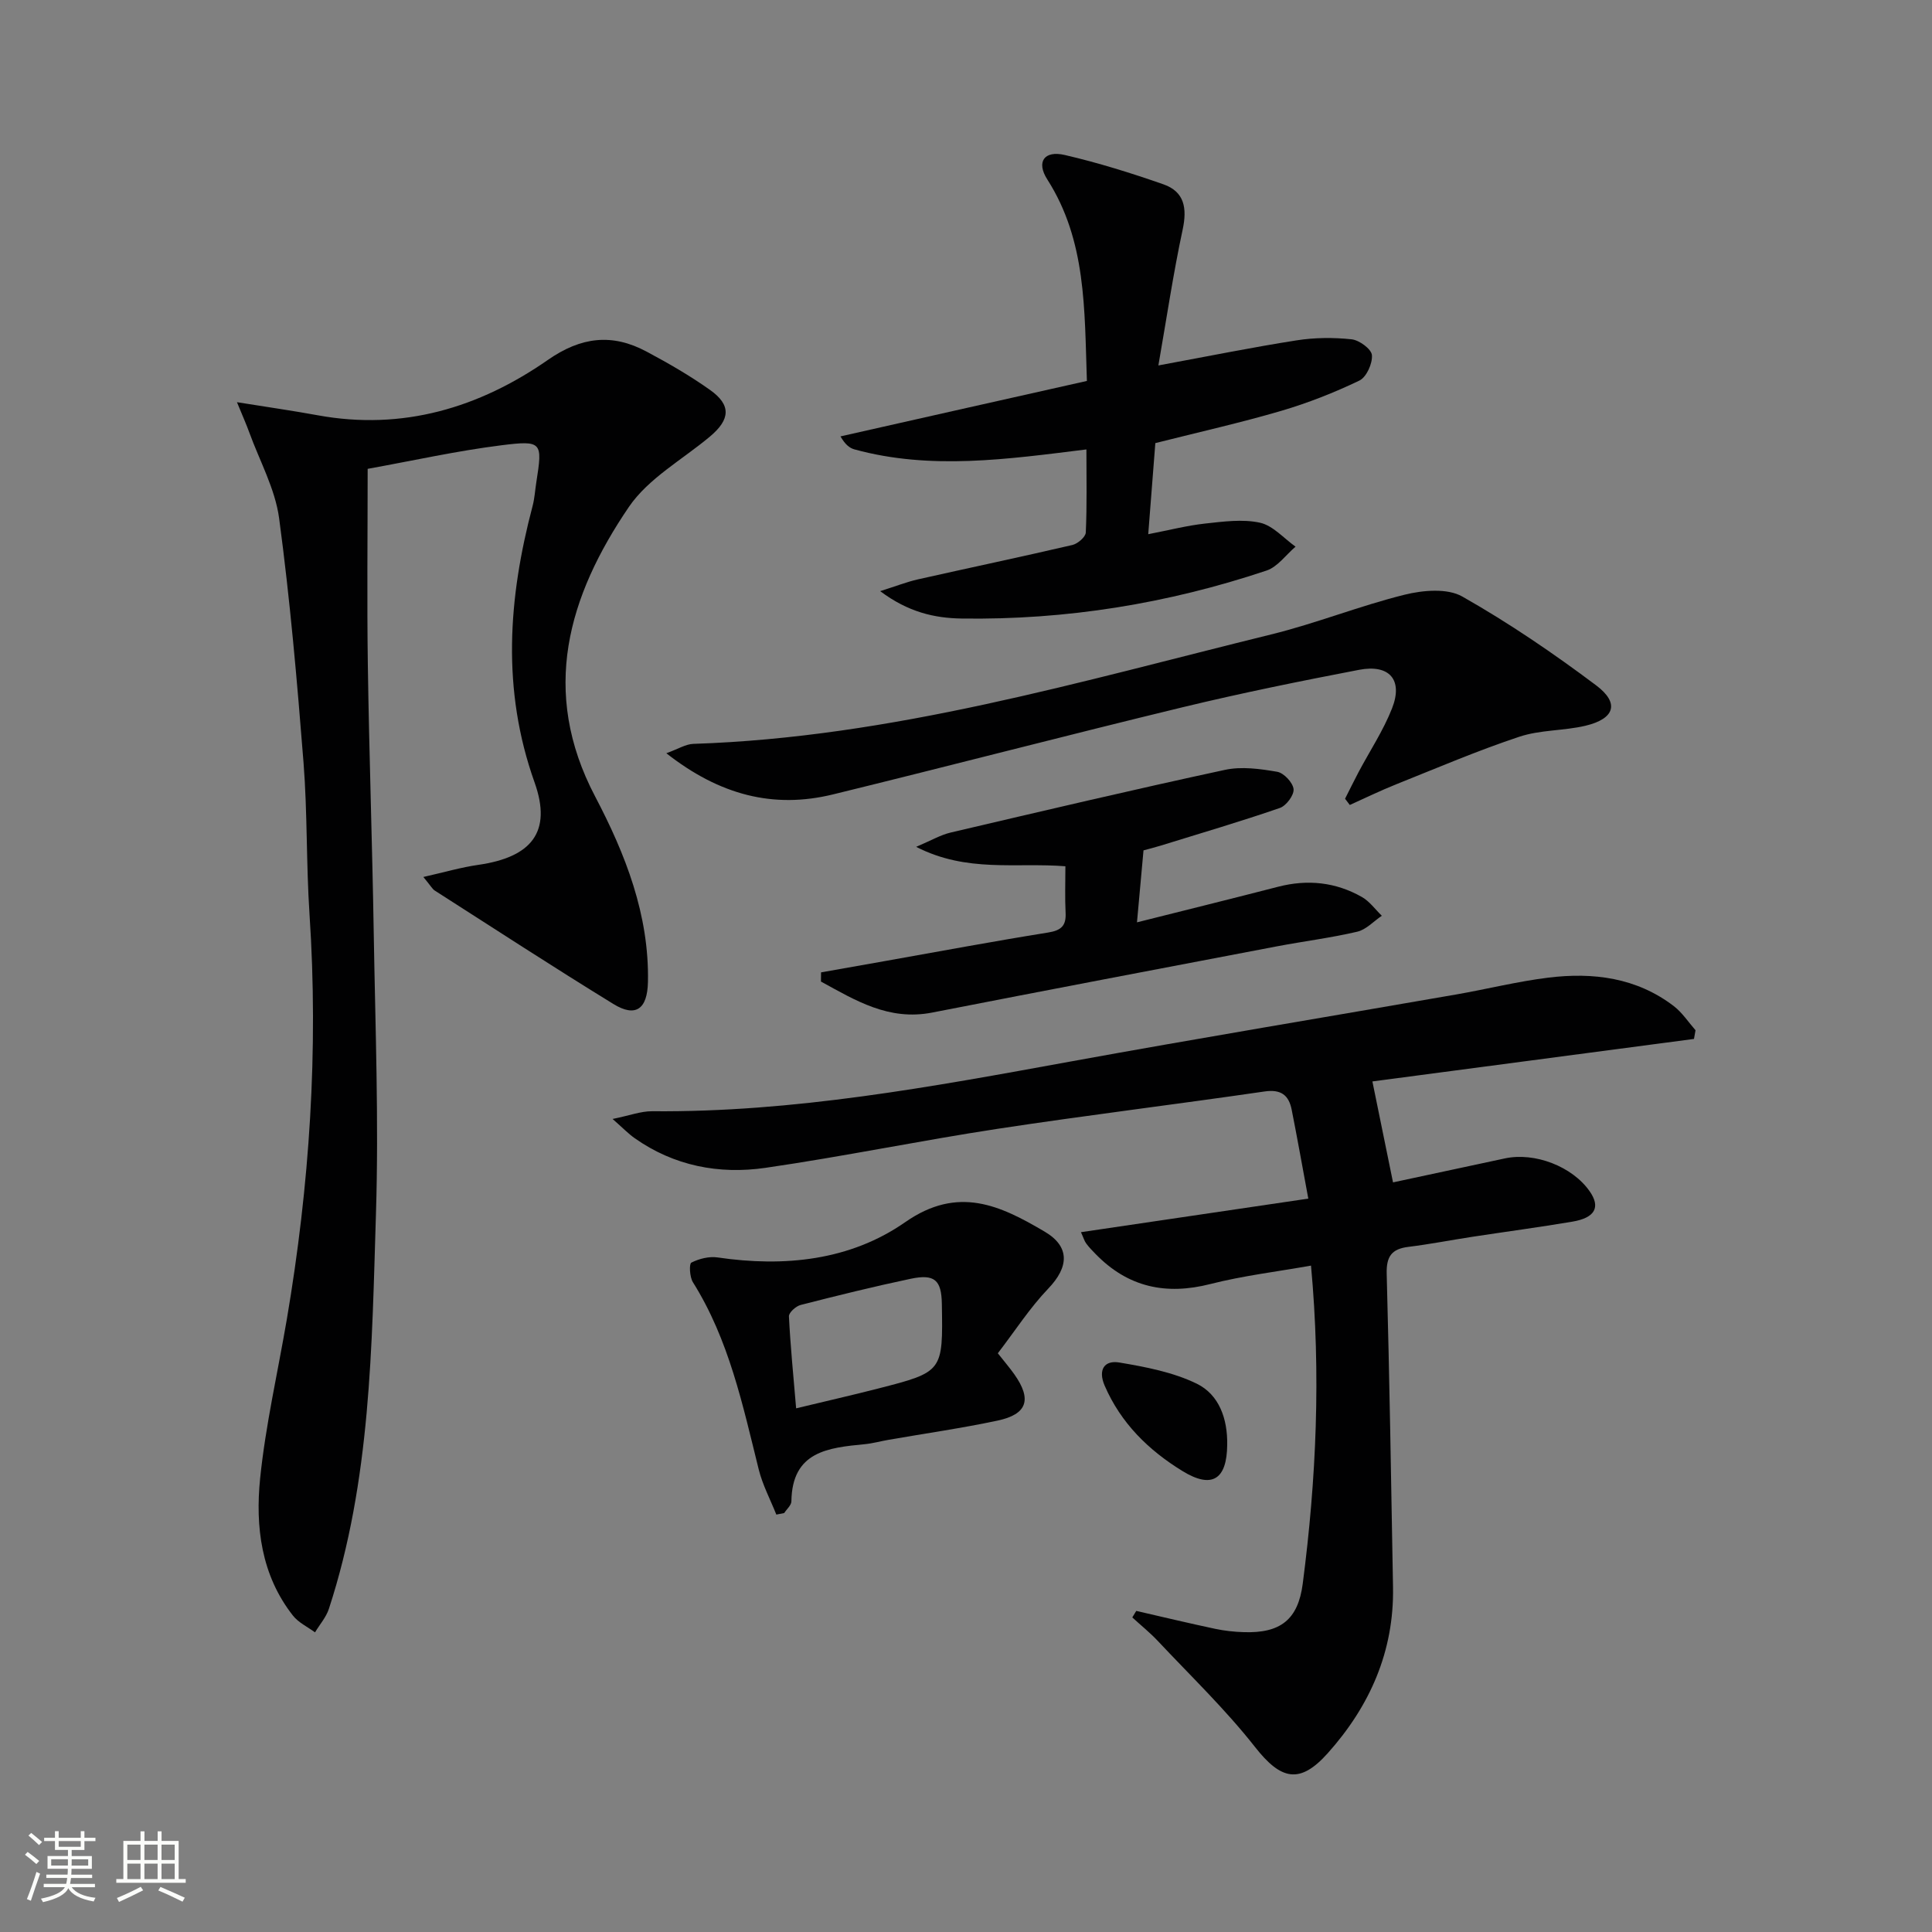 <svg enable-background="new 0 0 400 400" viewBox="0 0 400 400" xmlns="http://www.w3.org/2000/svg"><rect x="0" y="0" width="400" height="400" fill="#808080" stroke="none"/><path d="m5.17 384 .55-.58c.85.61 1.65 1.24 2.4 1.87l-.59.64c-.83-.73-1.62-1.38-2.36-1.93m1.22 9.53-.82-.34c.71-1.76 1.37-3.64 1.98-5.63.24.13.5.25.76.36-.6 1.67-1.24 3.54-1.92 5.61m-.5-13.5.57-.54c.56.44 1.31 1.06 2.26 1.87l-.64.64c-.68-.66-1.41-1.32-2.19-1.97m3.25.46h2.24v-1.36h.77v1.36h4.57v-1.36h.76v1.36h2.28v.69h-2.28v1.84h-2.64v1.26h4.18v2.64h-4.21c0 .45-.02.86-.05 1.21h4.32v.69h-4.38c-.04.34-.1.75-.19 1.22h5.15v.69h-4.82c.87 1.19 2.51 1.92 4.93 2.19-.17.31-.3.57-.37.76-2.77-.49-4.52-1.41-5.26-2.76-.56 1.26-2.3 2.23-5.24 2.9-.12-.24-.26-.48-.43-.72 2.73-.55 4.38-1.34 4.96-2.38h-4.38v-.69h4.65c.1-.38.17-.79.21-1.22h-4.32v-.69h4.4c.03-.34.05-.75.05-1.21h-4.2v-2.64h4.23v-1.26h-2.69v-1.84h-2.24zm1.46 4.46v1.29h3.45c.01-.4.02-.57.01-.53v-.32-.45h-3.46zm1.55-2.59h4.57v-1.19h-4.57zm6.11 2.59h-3.42v.77c-.01.19-.01.37-.02.53h3.44z" fill="#fbfcfa"/><path d="m32.63 379.16h.82v1.98h3.54v7.89h1.46v.78h-14.37v-.78h1.46v-7.89h3.55v-1.98h.82v1.98h2.73v-1.98zm-3.49 11.48.5.73c-1.61.82-3.28 1.63-5 2.41-.13-.27-.28-.55-.44-.82 1.75-.72 3.4-1.49 4.94-2.32m-2.78-5.55h2.73v-3.18h-2.73zm0 3.95h2.73v-3.2h-2.73zm3.54-3.95h2.73v-3.18h-2.73zm0 3.95h2.73v-3.2h-2.73zm7.89 4.68c-1.84-.92-3.51-1.7-5.02-2.32l.45-.73c1.89.8 3.57 1.55 5.04 2.23zm-1.62-11.81h-2.73v3.18h2.73zm-2.73 7.13h2.73v-3.2h-2.73z" fill="#fbfcfa"/><g fill="#010102"><path d="m49.06 83.27c6.43 1.03 11.6 1.77 16.73 2.71 17.58 3.21 33.4-1.55 47.64-11.46 6.89-4.8 13.31-5.53 20.41-1.74 4.53 2.42 9.02 5 13.19 7.97 4.39 3.12 4.17 6.1-.04 9.63-5.7 4.78-12.76 8.66-16.79 14.58-12.57 18.47-18.42 38.18-6.99 59.93 6.27 11.94 11.22 24.5 10.94 38.41-.11 5.64-2.55 7.39-7.13 4.58-12.45-7.64-24.7-15.63-37.01-23.5-.5-.32-.81-.95-2.36-2.81 4.42-1 7.86-2.01 11.38-2.51 10.98-1.58 15.31-6.78 11.65-17.06-6.85-19.22-5.46-38.13-.41-57.25.42-1.59.51-3.27.77-4.91 1.3-8.29 1.25-8.71-7.23-7.65-9.19 1.15-18.27 3.18-27.69 4.88 0 13.86-.16 27.33.04 40.8.27 18.48.92 36.95 1.22 55.42.32 19.31 1.06 38.64.46 57.93-.86 27.54-1.04 55.25-9.75 81.88-.57 1.74-1.9 3.24-2.87 4.86-1.55-1.14-3.44-2.02-4.58-3.48-6.58-8.39-7.8-18.41-6.78-28.42 1.13-11.02 3.64-21.89 5.51-32.83 4.73-27.81 6.59-55.77 4.71-83.97-.69-10.45-.42-20.97-1.24-31.41-1.33-16.88-2.8-33.77-5.05-50.54-.82-6.09-4.03-11.87-6.18-17.78-.59-1.64-1.31-3.24-2.55-6.26z"/><path d="m235.25 333.52c5.44 1.25 10.87 2.55 16.33 3.71 1.94.41 3.94.63 5.92.69 7.53.25 11.25-2.52 12.22-10.05 2.81-21.63 3.79-43.34 1.71-65.84-7.01 1.25-14.03 2.08-20.82 3.81-9.22 2.36-17.06.67-23.73-6.16-.7-.71-1.4-1.43-1.99-2.23-.38-.51-.55-1.16-1.09-2.34 15.55-2.29 30.77-4.54 47.07-6.95-1.26-6.79-2.29-12.61-3.44-18.4-.6-3.04-2.23-4.28-5.63-3.78-18.4 2.68-36.87 4.93-55.26 7.73-16.06 2.45-32 5.75-48.07 8.08-9.6 1.39-18.91-.39-27.08-6.15-1.29-.91-2.4-2.07-4.56-3.97 3.52-.71 5.86-1.62 8.19-1.6 29.27.26 57.86-5.05 86.49-10.27 26.61-4.85 53.3-9.26 79.95-13.9 6.38-1.11 12.69-2.7 19.1-3.49 9.29-1.14 18.28-.01 26 5.91 1.74 1.34 3 3.3 4.48 4.98-.11.6-.22 1.2-.32 1.8-22.37 2.96-44.73 5.91-66.58 8.8 1.43 6.99 2.79 13.65 4.27 20.9 7.35-1.58 15.25-3.27 23.14-4.96 6.22-1.34 13.98 1.66 17.57 6.8 2.3 3.28 1.14 5.5-3.58 6.29-6.87 1.16-13.78 2.08-20.67 3.13-4.43.68-8.83 1.54-13.27 2.09-3.45.42-4.59 1.96-4.5 5.55.58 21.63.93 43.27 1.31 64.91.23 13.3-4.8 24.63-13.53 34.39-5.8 6.48-9.69 5.51-15.04-1.3-6.11-7.78-13.31-14.7-20.11-21.94-1.64-1.75-3.53-3.26-5.3-4.89.27-.46.55-.9.82-1.35z"/><path d="m225.03 78.87c-.51-14.9-.11-29.06-8.2-41.72-2.33-3.64-.64-6.05 3.62-5.06 6.91 1.6 13.72 3.73 20.42 6.07 4.35 1.52 4.94 4.93 3.99 9.36-1.96 9.15-3.33 18.42-5.03 28.14 10.4-1.92 19.47-3.76 28.6-5.19 3.73-.59 7.65-.62 11.4-.22 1.59.17 4.1 2.01 4.21 3.27.15 1.73-1.13 4.57-2.59 5.27-5.2 2.5-10.64 4.64-16.18 6.27-8.42 2.47-17 4.39-26.07 6.68-.47 5.99-.95 12.21-1.47 18.86 4.35-.84 8.01-1.79 11.74-2.2 3.78-.41 7.77-.97 11.39-.18 2.69.59 4.93 3.23 7.37 4.96-1.99 1.69-3.71 4.18-6.01 4.95-20.46 6.85-41.53 10.25-63.12 9.93-5.62-.08-11.07-1.32-16.87-5.67 3.32-1.05 5.51-1.91 7.78-2.43 10.67-2.4 21.37-4.65 32.03-7.13 1.1-.26 2.71-1.65 2.76-2.57.26-5.61.13-11.23.13-17.21-16.41 2.03-32.25 4.31-48.03-.01-1.01-.28-1.9-.99-2.89-2.69 16.85-3.81 33.72-7.6 51.02-11.48z"/><path d="m278.48 165.37c.93-1.83 1.83-3.68 2.79-5.5 2.33-4.39 5.12-8.6 6.93-13.19 2.33-5.9-.5-9.21-6.82-8-12.21 2.34-24.41 4.82-36.5 7.74-24.17 5.85-48.24 12.14-72.4 18.05-12.38 3.03-23.52.12-34.52-8.52 2.47-.89 4.01-1.89 5.59-1.94 41.05-1.33 80.15-12.95 119.6-22.65 9.33-2.29 18.33-5.92 27.65-8.23 3.8-.94 8.86-1.39 11.96.38 9.63 5.46 18.85 11.74 27.71 18.39 4.9 3.68 3.84 6.92-2.23 8.36-4.5 1.06-9.36.83-13.7 2.28-8.63 2.87-17.02 6.46-25.47 9.84-3.25 1.3-6.41 2.84-9.61 4.28-.31-.42-.64-.86-.98-1.29z"/><path d="m235.4 190.96c9.99-2.51 19.62-4.89 29.23-7.37 6.09-1.57 11.9-.96 17.33 2.12 1.6.91 2.77 2.57 4.13 3.89-1.69 1.14-3.24 2.87-5.09 3.3-5.48 1.28-11.09 1.98-16.63 3.03-23.8 4.54-47.6 9.06-71.37 13.71-9 1.76-15.91-2.53-23.03-6.42.01-.63.02-1.27.02-1.9 4.41-.78 8.81-1.56 13.22-2.34 11.26-2 22.5-4.1 33.79-5.91 2.73-.44 3.76-1.41 3.62-4.11-.16-3.12-.04-6.25-.04-9.61-10.24-.81-20.38 1.38-30.9-4.02 3.12-1.32 5.07-2.48 7.18-2.97 18.9-4.43 37.79-8.88 56.76-12.97 3.44-.74 7.27-.21 10.81.4 1.38.24 3.25 2.24 3.39 3.59.13 1.23-1.52 3.45-2.84 3.9-8.14 2.81-16.41 5.24-24.65 7.79-1.25.39-2.53.7-3.58.99-.45 4.93-.86 9.52-1.35 14.9z"/><path d="m160.73 313.58c-1.23-3.1-2.84-6.12-3.64-9.33-3.32-13.36-6.15-26.86-13.63-38.78-.68-1.08-.81-3.81-.32-4.06 1.6-.81 3.68-1.33 5.44-1.07 13.83 2.04 27.46.63 38.84-7.31 10.97-7.65 19.71-3.43 28.87 1.97 5.29 3.12 5.01 7.33.76 11.77-3.85 4.02-6.91 8.79-10.46 13.41 1.41 1.79 2.46 3.01 3.39 4.32 3.71 5.23 2.73 8.32-3.49 9.63-7.46 1.58-15.02 2.66-22.53 3.97-1.63.28-3.25.74-4.89.9-7.58.74-15.08 1.46-15.22 11.83-.01.82-.97 1.62-1.49 2.43-.54.1-1.08.21-1.63.32zm4.1-22c6.3-1.52 11.64-2.73 16.94-4.09 13.48-3.46 13.47-3.48 13.23-17.52-.08-4.95-1.48-6.26-6.47-5.21-7.63 1.61-15.21 3.48-22.77 5.42-.99.25-2.46 1.59-2.42 2.36.3 6.08.91 12.15 1.49 19.04z"/><path d="m254.08 299.12c-.06 7.25-3.19 9.17-9.25 5.45-7.05-4.32-12.76-9.92-16.12-17.68-1.43-3.31-.05-5.31 3.02-4.8 5.47.92 11.14 2 16.05 4.39 4.66 2.28 6.39 7.32 6.3 12.64z"/></g></svg>
